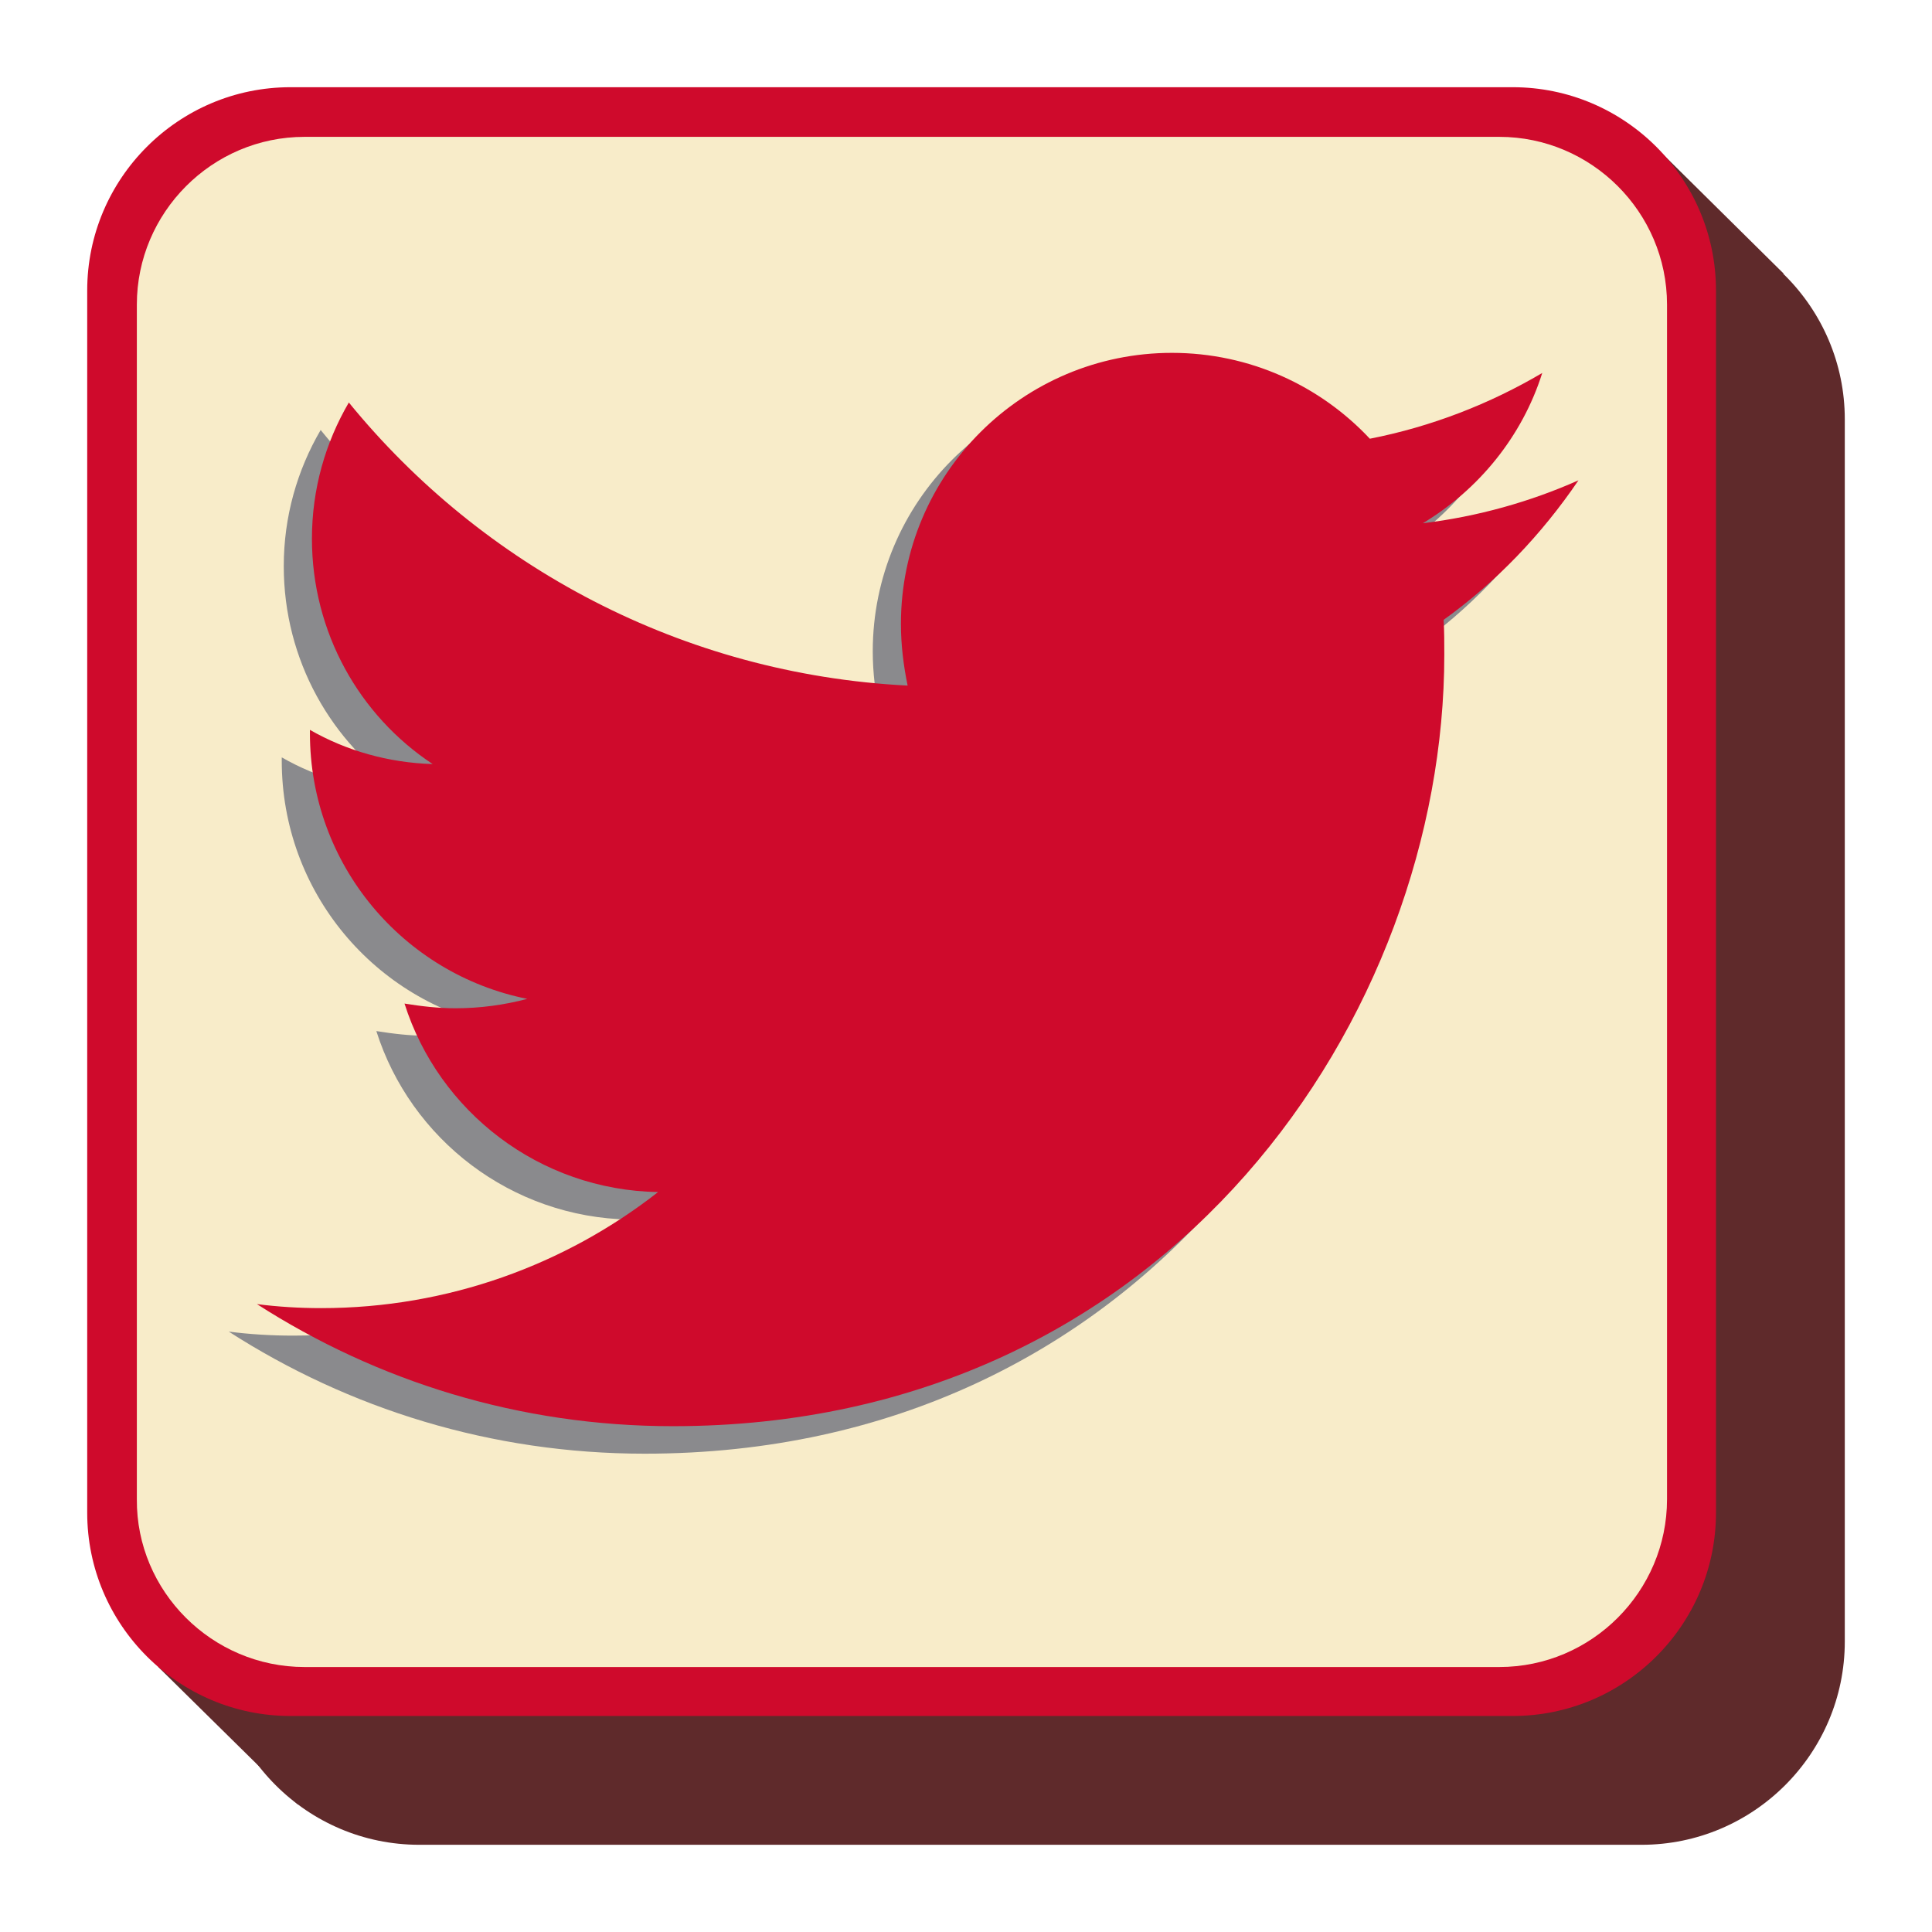 <?xml version="1.0" encoding="utf-8"?>
<!-- Generator: Adobe Illustrator 19.2.1, SVG Export Plug-In . SVG Version: 6.00 Build 0)  -->
<svg version="1.1" xmlns="http://www.w3.org/2000/svg" xmlns:xlink="http://www.w3.org/1999/xlink" x="0px" y="0px"
	 viewBox="0 0 288 288" style="enable-background:new 0 0 288 288;" xml:space="preserve">
<style type="text/css">
	.st0{fill:#5F2A2B;}
	.st1{fill:#CF0A2C;}
	.st2{fill:#F8ECC9;}
	.st3{fill:#486486;}
	.st4{fill:#9C446D;}
	.st5{fill:#8A8A8D;}
	.st6{fill:#A22A2E;}
	.st7{fill:#F3E4B2;}
	.st8{fill:#FFFFFF;}
	.st9{fill:#070707;}
</style>
<g id="Flickr">
</g>
<g id="Facebook">
</g>
<g id="YouTube">
</g>
<g id="Twitter">
	<g>
		<g>
			<path class="st0" d="M62.5,32.2h182.2c16.7,0,30.3,13.6,30.3,30.3v182.2c0,16.7-13.6,30.3-30.3,30.3H62.5
				c-16.7,0-30.3-13.6-30.3-30.3V62.5C32.2,45.8,45.8,32.2,62.5,32.2z"/>
			<polygon class="st0" points="23.6,248.5 44.4,269 44.4,245.3 			"/>
			<polygon class="st0" points="247.8,22.9 265.9,40.8 245.3,44 			"/>
			<path class="st1" d="M43.3,13h182.2c16.7,0,30.3,13.6,30.3,30.3v182.2c0,16.7-13.6,30.3-30.3,30.3H43.3
				c-16.7,0-30.3-13.6-30.3-30.3V43.3C13,26.6,26.6,13,43.3,13z"/>
			<path class="st2" d="M45.4,248.5h178.1c13.8,0,25-11.3,25-25V45.4c0-13.8-11.3-25-25-25H45.4c-13.8,0-25,11.3-25,25v178.1
				C20.3,237.2,31.6,248.5,45.4,248.5z"/>
		</g>
		<g>
			<path class="st5" d="M231.1,75.7c-7.2,3.2-15,5.4-23.2,6.4c8.3-5,14.8-12.9,17.8-22.4c-7.8,4.6-16.5,8-25.7,9.8
				c-7.4-7.9-17.9-12.8-29.5-12.8c-22.3,0-40.4,18.1-40.4,40.4c0,3.2,0.4,6.3,1,9.2c-33.6-1.7-63.4-17.8-83.3-42.2
				c-3.5,6-5.5,12.9-5.5,20.3c0,14,7.1,26.4,18,33.6c-6.6-0.2-12.9-2-18.3-5.1c0,0.2,0,0.3,0,0.5c0,19.6,13.9,35.9,32.4,39.6
				c-3.4,0.9-7,1.4-10.7,1.4c-2.6,0-5.1-0.3-7.6-0.7c5.1,16.1,20.1,27.8,37.8,28.1c-13.8,10.8-31.3,17.3-50.2,17.3
				c-3.3,0-6.5-0.2-9.6-0.6c17.9,11.5,39.1,18.2,62,18.2c74.4,0,115-61.6,115-115c0-1.8,0-3.5-0.1-5.2
				C218.8,91,225.7,83.9,231.1,75.7z"/>
			<path class="st1" d="M235.3,71.6c-7.2,3.2-15,5.4-23.2,6.4c8.3-5,14.8-12.9,17.8-22.4c-7.8,4.6-16.5,8-25.7,9.8
				c-7.4-7.9-17.9-12.8-29.5-12.8c-22.3,0-40.4,18.1-40.4,40.4c0,3.2,0.4,6.3,1,9.2c-33.6-1.7-63.4-17.8-83.3-42.2
				c-3.5,6-5.5,12.9-5.5,20.3c0,14,7.1,26.4,18,33.6c-6.6-0.2-12.9-2-18.3-5.1c0,0.2,0,0.3,0,0.5c0,19.6,13.9,35.9,32.4,39.6
				c-3.4,0.9-7,1.4-10.7,1.4c-2.6,0-5.1-0.3-7.6-0.7c5.1,16.1,20.1,27.8,37.8,28.1c-13.8,10.8-31.3,17.3-50.2,17.3
				c-3.3,0-6.5-0.2-9.6-0.6c17.9,11.5,39.1,18.2,62,18.2c74.4,0,115-61.6,115-115c0-1.8,0-3.5-0.1-5.2
				C223,86.8,229.8,79.7,235.3,71.6z"/>
		</g>
	</g>
</g>
</svg>
